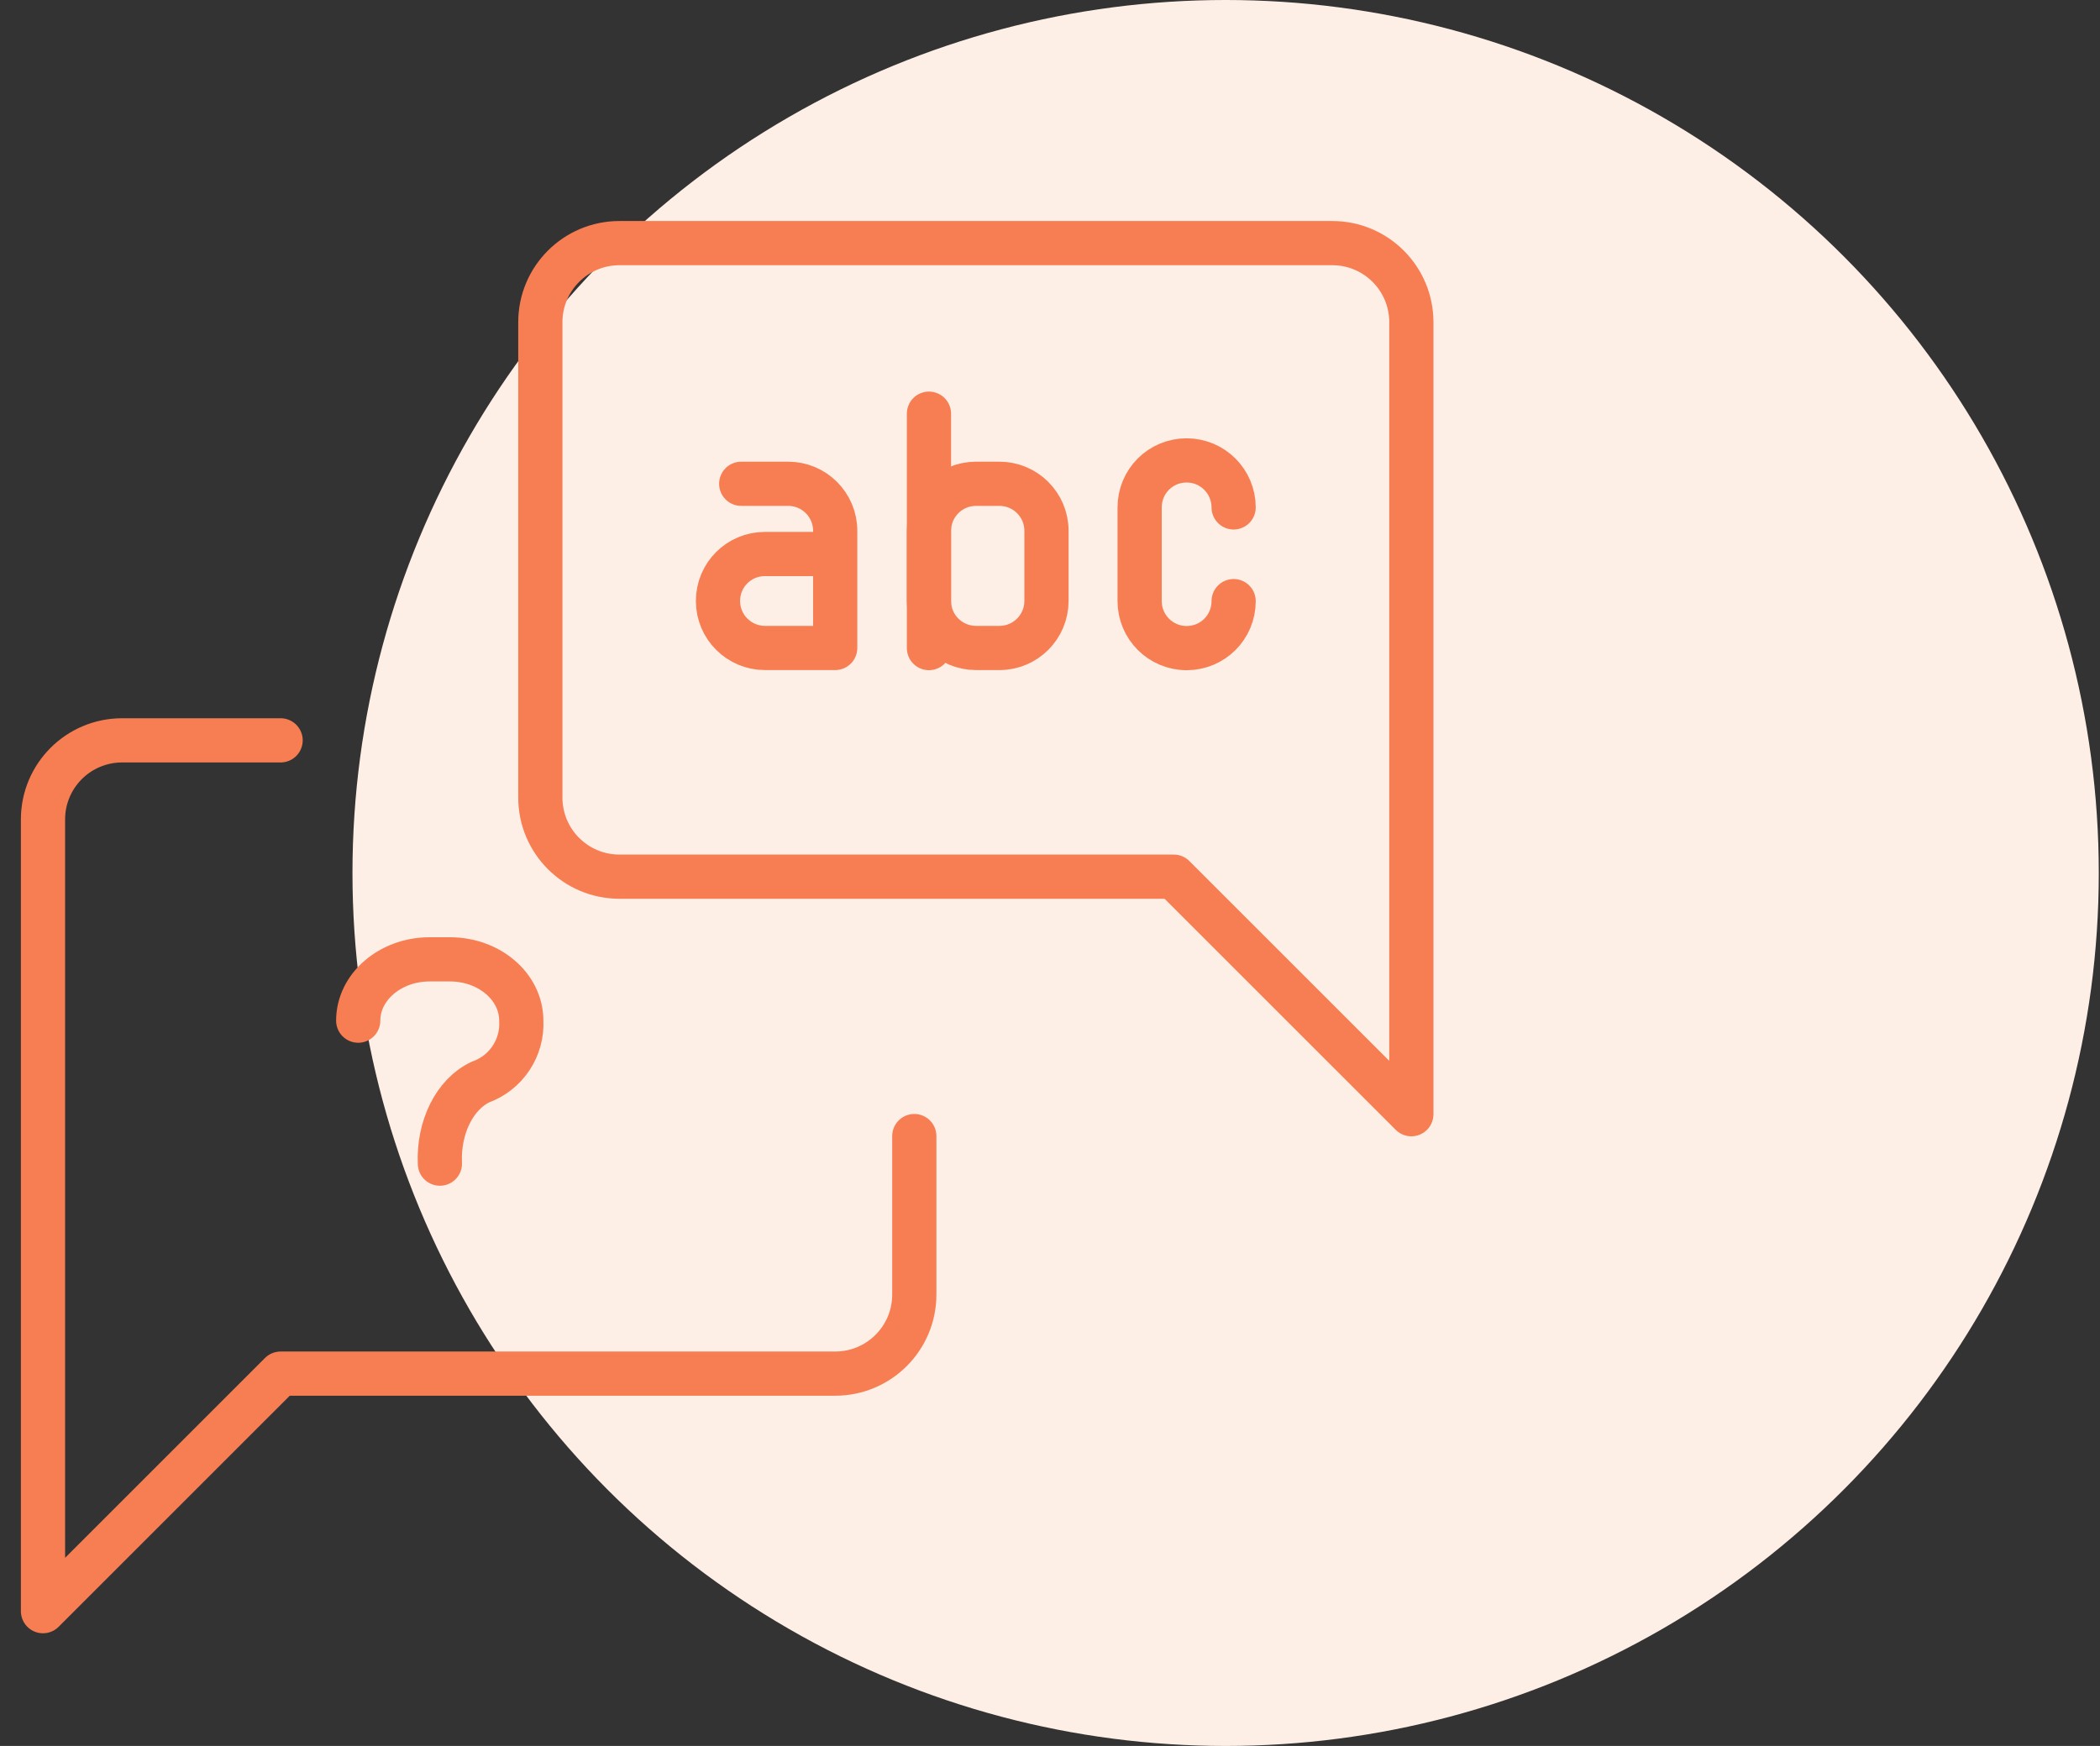 <svg width="95" height="79" viewBox="0 0 95 79" fill="none" xmlns="http://www.w3.org/2000/svg">
<rect x="0" y="0" width="95" height="79" fill="#333333" stroke="none"/>
<circle cx="55.445" cy="39.5" r="39.5" fill="#FEEFE6"/>
<path d="M63.847 50.415L53.098 39.667H28.023C26.039 39.667 24.444 38.059 24.444 36.088V14.579C24.444 12.595 26.052 11 28.023 11H60.268C62.252 11 63.847 12.608 63.847 14.579V50.415Z" stroke="#F77E53" stroke-width="2" stroke-linecap="round" stroke-linejoin="round"/>
<path d="M41.361 51.404V58.574C41.361 60.558 39.753 62.153 37.782 62.153H12.694L1.945 72.901V37.078C1.945 35.094 3.553 33.499 5.524 33.499H12.694" stroke="#F77E53" stroke-width="2" stroke-linecap="round" stroke-linejoin="round"/>
<path d="M33.531 21.89H35.657C36.824 21.89 37.783 22.837 37.783 24.017V29.319H34.607C33.44 29.319 32.48 28.373 32.48 27.193C32.48 26.013 33.427 25.067 34.607 25.067H37.783" stroke="#F77E53" stroke-width="2" stroke-linecap="round" stroke-linejoin="round"/>
<path d="M42.024 18.718V29.324" stroke="#F77E53" stroke-width="2" stroke-linecap="round" stroke-linejoin="round"/>
<path d="M42.024 24.017C42.024 22.85 42.971 21.89 44.151 21.89H45.214C46.381 21.89 47.34 22.837 47.34 24.017V27.193C47.34 28.36 46.394 29.319 45.214 29.319H44.151C42.984 29.319 42.024 28.373 42.024 27.193V24.017Z" stroke="#F77E53" stroke-width="2" stroke-linecap="round" stroke-linejoin="round"/>
<path d="M55.807 22.959C55.807 21.792 54.861 20.832 53.681 20.832C52.501 20.832 51.555 21.779 51.555 22.959V27.199C51.555 28.366 52.501 29.325 53.681 29.325C54.861 29.325 55.807 28.378 55.807 27.199" stroke="#F77E53" stroke-width="2" stroke-linecap="round" stroke-linejoin="round"/>
<path d="M16.205 46.182C16.205 44.652 17.657 43.408 19.433 43.408H20.354C22.143 43.408 23.582 44.652 23.582 46.182C23.647 47.414 22.895 48.542 21.741 48.957C20.575 49.502 19.823 51.005 19.9 52.652" stroke="#F77E53" stroke-width="2" stroke-linecap="round" stroke-linejoin="round"/>
</svg>
